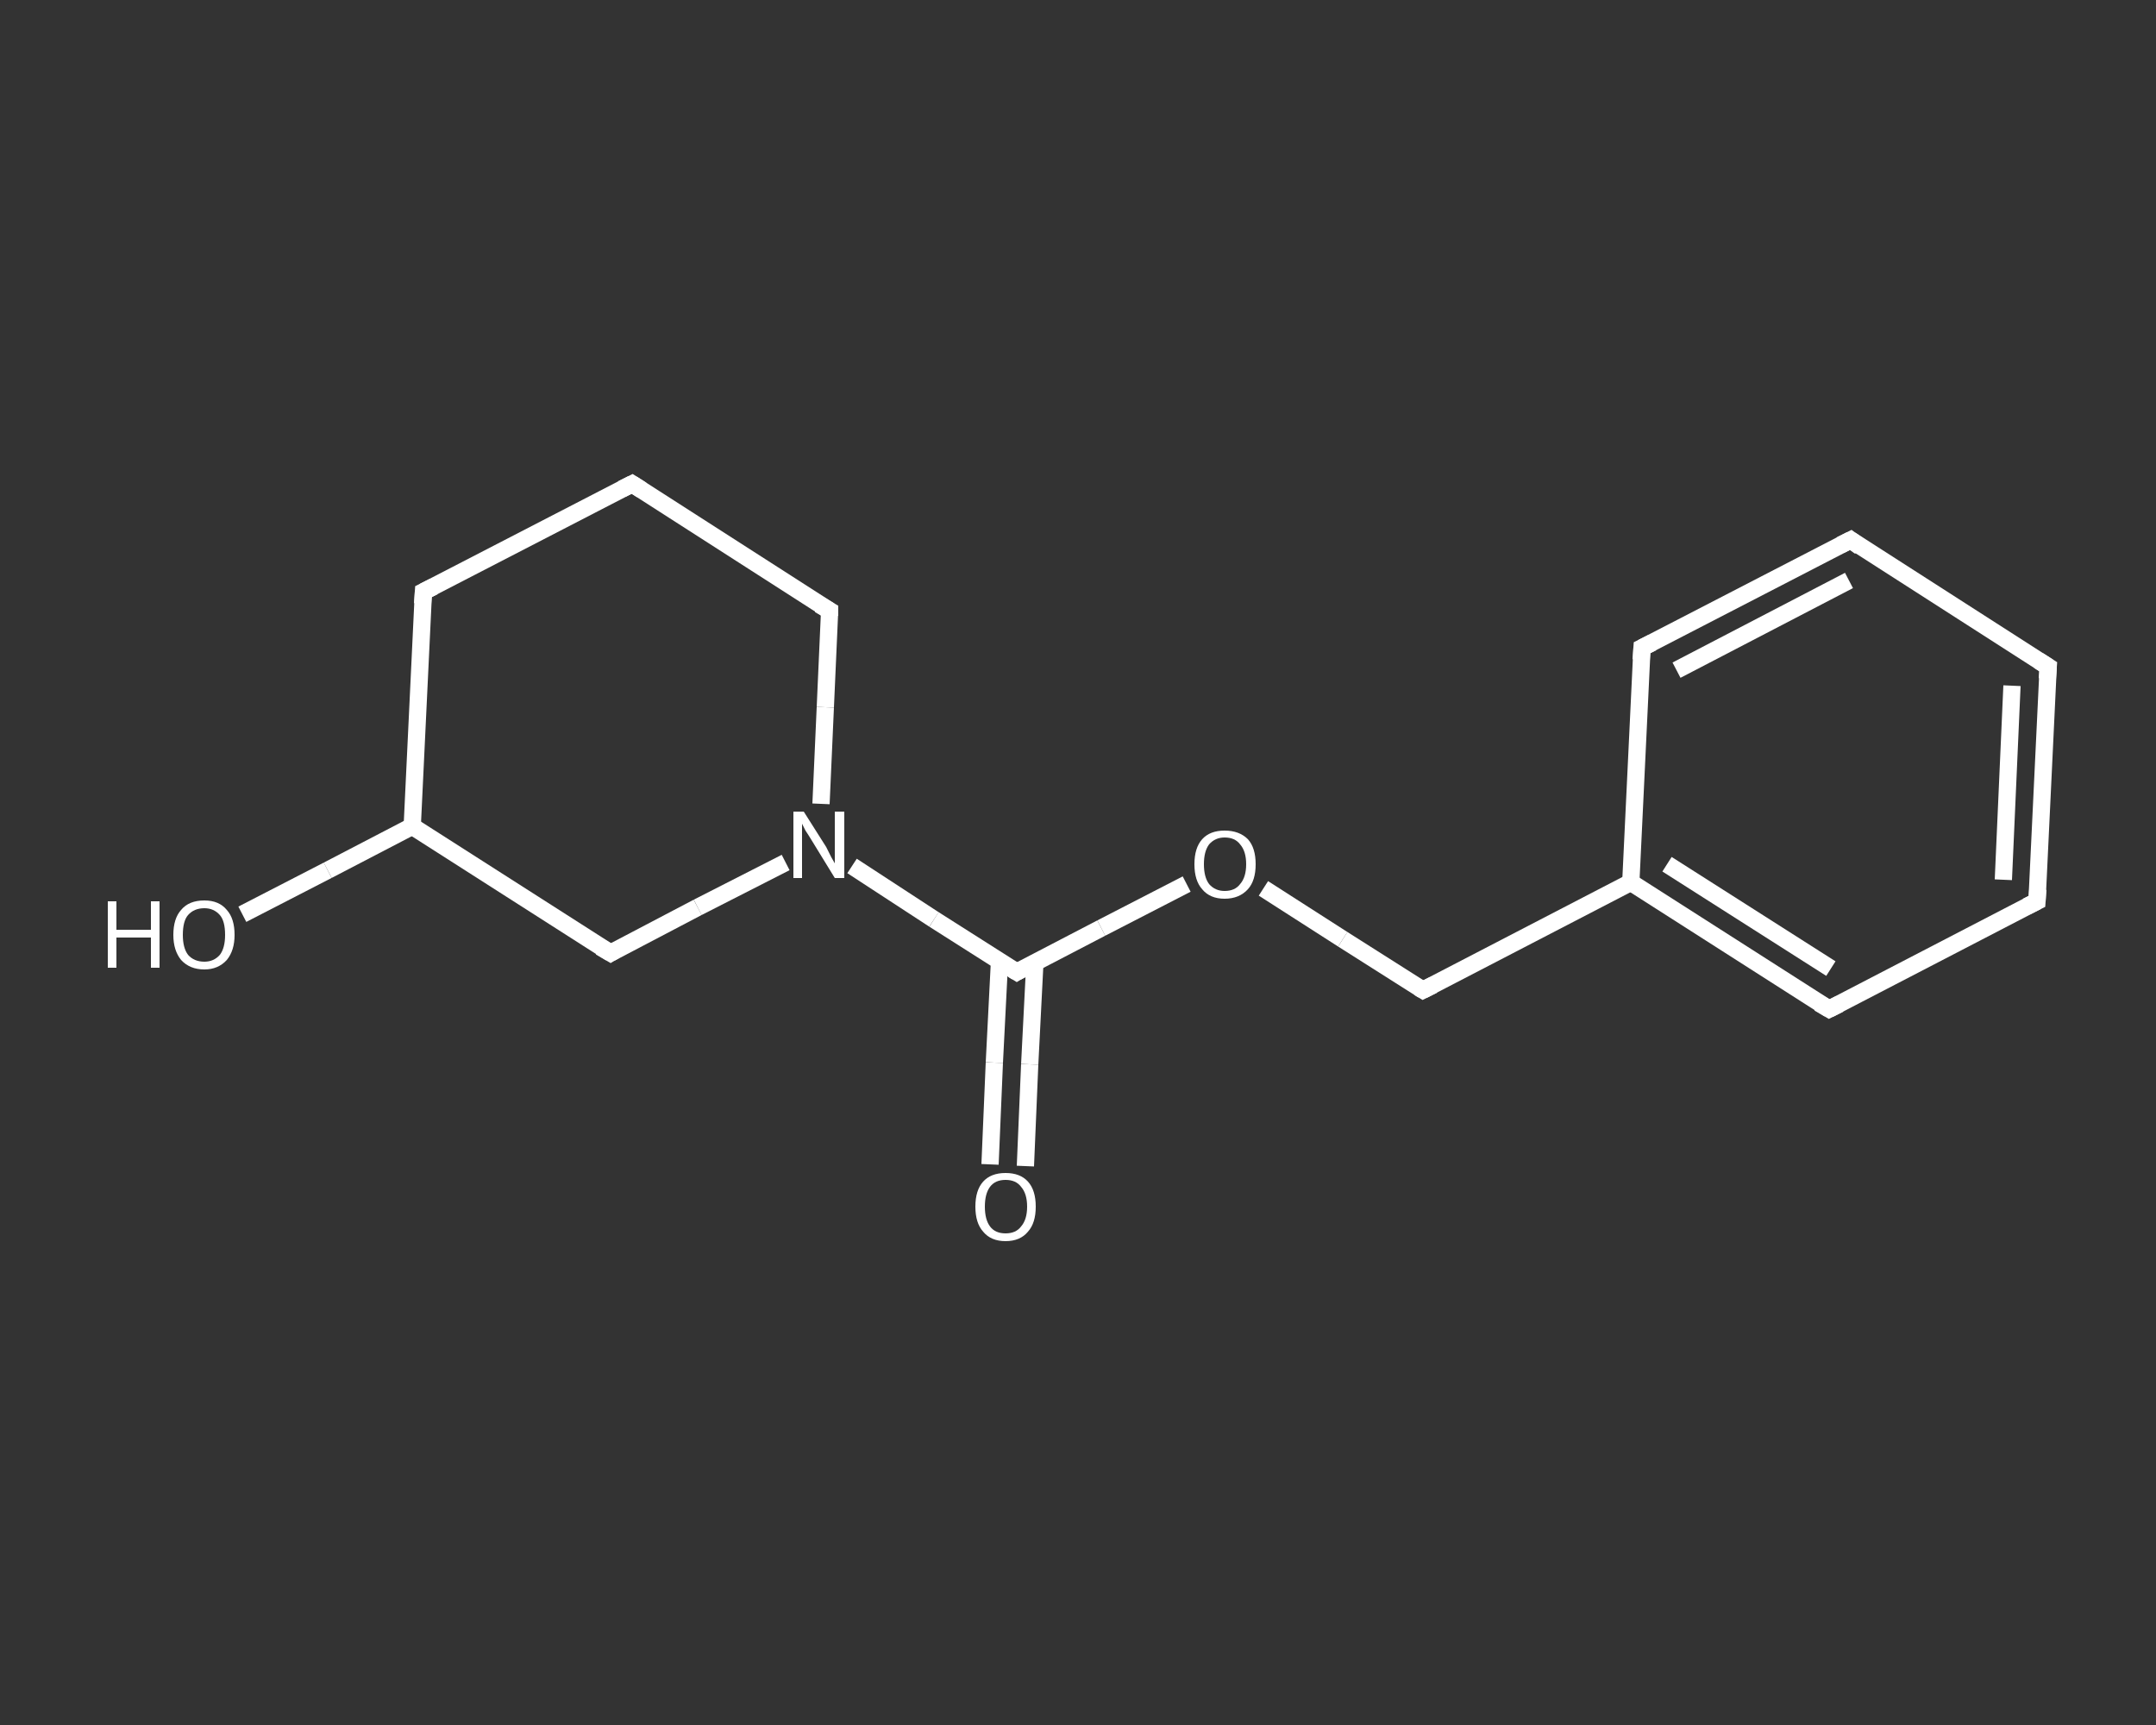 <?xml version='1.0' encoding='iso-8859-1'?>
<svg version='1.1' baseProfile='full'
              xmlns='http://www.w3.org/2000/svg'
                      xmlns:rdkit='http://www.rdkit.org/xml'
                      xmlns:xlink='http://www.w3.org/1999/xlink'
                  xml:space='preserve'
width='250px' height='200px' viewBox='0 0 250 200'>
<rect x="0" y="0" width="250" height="200" fill="#333333" stroke="none"/>
<!-- END OF HEADER -->
<rect style='opacity:1.0;fill:transparent;stroke:none' width='250.0' height='200.0' x='0.0' y='0.0'> </rect>
<path class='bond-0 atom-0 atom-1' d='M 114.8,135.0 L 115.3,123.2' style='fill:none;fill-rule:evenodd;stroke:#FFFFFF;stroke-width:2.0px;stroke-linecap:butt;stroke-linejoin:miter;stroke-opacity:1' />
<path class='bond-0 atom-0 atom-1' d='M 115.3,123.2 L 115.9,111.4' style='fill:none;fill-rule:evenodd;stroke:#FFFFFF;stroke-width:2.0px;stroke-linecap:butt;stroke-linejoin:miter;stroke-opacity:1' />
<path class='bond-0 atom-0 atom-1' d='M 118.9,135.2 L 119.4,123.4' style='fill:none;fill-rule:evenodd;stroke:#FFFFFF;stroke-width:2.0px;stroke-linecap:butt;stroke-linejoin:miter;stroke-opacity:1' />
<path class='bond-0 atom-0 atom-1' d='M 119.4,123.4 L 120.0,111.6' style='fill:none;fill-rule:evenodd;stroke:#FFFFFF;stroke-width:2.0px;stroke-linecap:butt;stroke-linejoin:miter;stroke-opacity:1' />
<path class='bond-1 atom-1 atom-2' d='M 117.9,112.7 L 127.7,107.6' style='fill:none;fill-rule:evenodd;stroke:#FFFFFF;stroke-width:2.0px;stroke-linecap:butt;stroke-linejoin:miter;stroke-opacity:1' />
<path class='bond-1 atom-1 atom-2' d='M 127.7,107.6 L 137.6,102.5' style='fill:none;fill-rule:evenodd;stroke:#FFFFFF;stroke-width:2.0px;stroke-linecap:butt;stroke-linejoin:miter;stroke-opacity:1' />
<path class='bond-2 atom-2 atom-3' d='M 146.5,103.0 L 155.7,108.9' style='fill:none;fill-rule:evenodd;stroke:#FFFFFF;stroke-width:2.0px;stroke-linecap:butt;stroke-linejoin:miter;stroke-opacity:1' />
<path class='bond-2 atom-2 atom-3' d='M 155.7,108.9 L 165.0,114.8' style='fill:none;fill-rule:evenodd;stroke:#FFFFFF;stroke-width:2.0px;stroke-linecap:butt;stroke-linejoin:miter;stroke-opacity:1' />
<path class='bond-3 atom-3 atom-4' d='M 165.0,114.8 L 189.1,102.3' style='fill:none;fill-rule:evenodd;stroke:#FFFFFF;stroke-width:2.0px;stroke-linecap:butt;stroke-linejoin:miter;stroke-opacity:1' />
<path class='bond-4 atom-4 atom-5' d='M 189.1,102.3 L 212.1,117.0' style='fill:none;fill-rule:evenodd;stroke:#FFFFFF;stroke-width:2.0px;stroke-linecap:butt;stroke-linejoin:miter;stroke-opacity:1' />
<path class='bond-4 atom-4 atom-5' d='M 193.3,100.2 L 212.3,112.3' style='fill:none;fill-rule:evenodd;stroke:#FFFFFF;stroke-width:2.0px;stroke-linecap:butt;stroke-linejoin:miter;stroke-opacity:1' />
<path class='bond-5 atom-5 atom-6' d='M 212.1,117.0 L 236.2,104.5' style='fill:none;fill-rule:evenodd;stroke:#FFFFFF;stroke-width:2.0px;stroke-linecap:butt;stroke-linejoin:miter;stroke-opacity:1' />
<path class='bond-6 atom-6 atom-7' d='M 236.2,104.5 L 237.5,77.3' style='fill:none;fill-rule:evenodd;stroke:#FFFFFF;stroke-width:2.0px;stroke-linecap:butt;stroke-linejoin:miter;stroke-opacity:1' />
<path class='bond-6 atom-6 atom-7' d='M 232.3,102.0 L 233.3,79.5' style='fill:none;fill-rule:evenodd;stroke:#FFFFFF;stroke-width:2.0px;stroke-linecap:butt;stroke-linejoin:miter;stroke-opacity:1' />
<path class='bond-7 atom-7 atom-8' d='M 237.5,77.3 L 214.6,62.6' style='fill:none;fill-rule:evenodd;stroke:#FFFFFF;stroke-width:2.0px;stroke-linecap:butt;stroke-linejoin:miter;stroke-opacity:1' />
<path class='bond-8 atom-8 atom-9' d='M 214.6,62.6 L 190.4,75.1' style='fill:none;fill-rule:evenodd;stroke:#FFFFFF;stroke-width:2.0px;stroke-linecap:butt;stroke-linejoin:miter;stroke-opacity:1' />
<path class='bond-8 atom-8 atom-9' d='M 214.4,67.3 L 194.4,77.7' style='fill:none;fill-rule:evenodd;stroke:#FFFFFF;stroke-width:2.0px;stroke-linecap:butt;stroke-linejoin:miter;stroke-opacity:1' />
<path class='bond-9 atom-1 atom-10' d='M 117.9,112.7 L 108.3,106.6' style='fill:none;fill-rule:evenodd;stroke:#FFFFFF;stroke-width:2.0px;stroke-linecap:butt;stroke-linejoin:miter;stroke-opacity:1' />
<path class='bond-9 atom-1 atom-10' d='M 108.3,106.6 L 98.8,100.4' style='fill:none;fill-rule:evenodd;stroke:#FFFFFF;stroke-width:2.0px;stroke-linecap:butt;stroke-linejoin:miter;stroke-opacity:1' />
<path class='bond-10 atom-10 atom-11' d='M 95.2,93.2 L 95.7,82.0' style='fill:none;fill-rule:evenodd;stroke:#FFFFFF;stroke-width:2.0px;stroke-linecap:butt;stroke-linejoin:miter;stroke-opacity:1' />
<path class='bond-10 atom-10 atom-11' d='M 95.7,82.0 L 96.2,70.8' style='fill:none;fill-rule:evenodd;stroke:#FFFFFF;stroke-width:2.0px;stroke-linecap:butt;stroke-linejoin:miter;stroke-opacity:1' />
<path class='bond-11 atom-11 atom-12' d='M 96.2,70.8 L 73.3,56.1' style='fill:none;fill-rule:evenodd;stroke:#FFFFFF;stroke-width:2.0px;stroke-linecap:butt;stroke-linejoin:miter;stroke-opacity:1' />
<path class='bond-12 atom-12 atom-13' d='M 73.3,56.1 L 49.1,68.6' style='fill:none;fill-rule:evenodd;stroke:#FFFFFF;stroke-width:2.0px;stroke-linecap:butt;stroke-linejoin:miter;stroke-opacity:1' />
<path class='bond-13 atom-13 atom-14' d='M 49.1,68.6 L 47.8,95.8' style='fill:none;fill-rule:evenodd;stroke:#FFFFFF;stroke-width:2.0px;stroke-linecap:butt;stroke-linejoin:miter;stroke-opacity:1' />
<path class='bond-14 atom-14 atom-15' d='M 47.8,95.8 L 38.0,100.9' style='fill:none;fill-rule:evenodd;stroke:#FFFFFF;stroke-width:2.0px;stroke-linecap:butt;stroke-linejoin:miter;stroke-opacity:1' />
<path class='bond-14 atom-14 atom-15' d='M 38.0,100.9 L 28.1,106.0' style='fill:none;fill-rule:evenodd;stroke:#FFFFFF;stroke-width:2.0px;stroke-linecap:butt;stroke-linejoin:miter;stroke-opacity:1' />
<path class='bond-15 atom-14 atom-16' d='M 47.8,95.8 L 70.8,110.5' style='fill:none;fill-rule:evenodd;stroke:#FFFFFF;stroke-width:2.0px;stroke-linecap:butt;stroke-linejoin:miter;stroke-opacity:1' />
<path class='bond-16 atom-9 atom-4' d='M 190.4,75.1 L 189.1,102.3' style='fill:none;fill-rule:evenodd;stroke:#FFFFFF;stroke-width:2.0px;stroke-linecap:butt;stroke-linejoin:miter;stroke-opacity:1' />
<path class='bond-17 atom-16 atom-10' d='M 70.8,110.5 L 80.9,105.2' style='fill:none;fill-rule:evenodd;stroke:#FFFFFF;stroke-width:2.0px;stroke-linecap:butt;stroke-linejoin:miter;stroke-opacity:1' />
<path class='bond-17 atom-16 atom-10' d='M 80.9,105.2 L 91.1,100.0' style='fill:none;fill-rule:evenodd;stroke:#FFFFFF;stroke-width:2.0px;stroke-linecap:butt;stroke-linejoin:miter;stroke-opacity:1' />
<path d='M 118.4,112.4 L 117.9,112.7 L 117.4,112.4' style='fill:none;stroke:#FFFFFF;stroke-width:2.0px;stroke-linecap:butt;stroke-linejoin:miter;stroke-opacity:1;' />
<path d='M 164.5,114.5 L 165.0,114.8 L 166.2,114.2' style='fill:none;stroke:#FFFFFF;stroke-width:2.0px;stroke-linecap:butt;stroke-linejoin:miter;stroke-opacity:1;' />
<path d='M 210.9,116.3 L 212.1,117.0 L 213.3,116.4' style='fill:none;stroke:#FFFFFF;stroke-width:2.0px;stroke-linecap:butt;stroke-linejoin:miter;stroke-opacity:1;' />
<path d='M 235.0,105.1 L 236.2,104.5 L 236.3,103.1' style='fill:none;stroke:#FFFFFF;stroke-width:2.0px;stroke-linecap:butt;stroke-linejoin:miter;stroke-opacity:1;' />
<path d='M 237.4,78.7 L 237.5,77.3 L 236.4,76.6' style='fill:none;stroke:#FFFFFF;stroke-width:2.0px;stroke-linecap:butt;stroke-linejoin:miter;stroke-opacity:1;' />
<path d='M 215.7,63.4 L 214.6,62.6 L 213.4,63.2' style='fill:none;stroke:#FFFFFF;stroke-width:2.0px;stroke-linecap:butt;stroke-linejoin:miter;stroke-opacity:1;' />
<path d='M 191.6,74.5 L 190.4,75.1 L 190.3,76.5' style='fill:none;stroke:#FFFFFF;stroke-width:2.0px;stroke-linecap:butt;stroke-linejoin:miter;stroke-opacity:1;' />
<path d='M 96.2,71.4 L 96.2,70.8 L 95.0,70.1' style='fill:none;stroke:#FFFFFF;stroke-width:2.0px;stroke-linecap:butt;stroke-linejoin:miter;stroke-opacity:1;' />
<path d='M 74.4,56.8 L 73.3,56.1 L 72.1,56.7' style='fill:none;stroke:#FFFFFF;stroke-width:2.0px;stroke-linecap:butt;stroke-linejoin:miter;stroke-opacity:1;' />
<path d='M 50.3,68.0 L 49.1,68.6 L 49.0,70.0' style='fill:none;stroke:#FFFFFF;stroke-width:2.0px;stroke-linecap:butt;stroke-linejoin:miter;stroke-opacity:1;' />
<path d='M 69.6,109.8 L 70.8,110.5 L 71.3,110.2' style='fill:none;stroke:#FFFFFF;stroke-width:2.0px;stroke-linecap:butt;stroke-linejoin:miter;stroke-opacity:1;' />
<path class='atom-0' d='M 113.1 139.9
Q 113.1 138.0, 114.0 137.0
Q 114.9 136.0, 116.6 136.0
Q 118.3 136.0, 119.2 137.0
Q 120.1 138.0, 120.1 139.9
Q 120.1 141.8, 119.2 142.8
Q 118.3 143.9, 116.6 143.9
Q 114.9 143.9, 114.0 142.8
Q 113.1 141.8, 113.1 139.9
M 116.6 143.0
Q 117.8 143.0, 118.4 142.2
Q 119.1 141.4, 119.1 139.9
Q 119.1 138.4, 118.4 137.6
Q 117.8 136.8, 116.6 136.8
Q 115.4 136.8, 114.8 137.6
Q 114.2 138.4, 114.2 139.9
Q 114.2 141.4, 114.8 142.2
Q 115.4 143.0, 116.6 143.0
' fill='#FFFFFF'/>
<path class='atom-2' d='M 138.5 100.2
Q 138.5 98.3, 139.4 97.3
Q 140.3 96.3, 142.0 96.3
Q 143.7 96.3, 144.7 97.3
Q 145.6 98.3, 145.6 100.2
Q 145.6 102.1, 144.7 103.1
Q 143.7 104.2, 142.0 104.2
Q 140.3 104.2, 139.4 103.1
Q 138.5 102.1, 138.5 100.2
M 142.0 103.3
Q 143.2 103.3, 143.8 102.5
Q 144.5 101.7, 144.5 100.2
Q 144.5 98.7, 143.8 97.9
Q 143.2 97.1, 142.0 97.1
Q 140.9 97.1, 140.2 97.9
Q 139.6 98.7, 139.6 100.2
Q 139.6 101.7, 140.2 102.5
Q 140.9 103.3, 142.0 103.3
' fill='#FFFFFF'/>
<path class='atom-10' d='M 93.2 94.1
L 95.8 98.2
Q 96.0 98.6, 96.4 99.4
Q 96.8 100.1, 96.8 100.1
L 96.8 94.1
L 97.9 94.1
L 97.9 101.8
L 96.8 101.8
L 94.1 97.4
Q 93.8 96.9, 93.4 96.3
Q 93.1 95.7, 93.0 95.5
L 93.0 101.8
L 92.0 101.8
L 92.0 94.1
L 93.2 94.1
' fill='#FFFFFF'/>
<path class='atom-15' d='M 12.5 104.5
L 13.5 104.5
L 13.5 107.8
L 17.5 107.8
L 17.5 104.5
L 18.5 104.5
L 18.5 112.2
L 17.5 112.2
L 17.5 108.7
L 13.5 108.7
L 13.5 112.2
L 12.5 112.2
L 12.5 104.5
' fill='#FFFFFF'/>
<path class='atom-15' d='M 20.1 108.4
Q 20.1 106.5, 21.0 105.5
Q 21.9 104.4, 23.7 104.4
Q 25.4 104.4, 26.3 105.5
Q 27.2 106.5, 27.2 108.4
Q 27.2 110.2, 26.3 111.3
Q 25.3 112.4, 23.7 112.4
Q 22.0 112.4, 21.0 111.3
Q 20.1 110.2, 20.1 108.4
M 23.7 111.5
Q 24.8 111.5, 25.5 110.7
Q 26.1 109.9, 26.1 108.4
Q 26.1 106.8, 25.5 106.1
Q 24.8 105.3, 23.7 105.3
Q 22.5 105.3, 21.8 106.1
Q 21.2 106.8, 21.2 108.4
Q 21.2 109.9, 21.8 110.7
Q 22.5 111.5, 23.7 111.5
' fill='#FFFFFF'/>
</svg>
